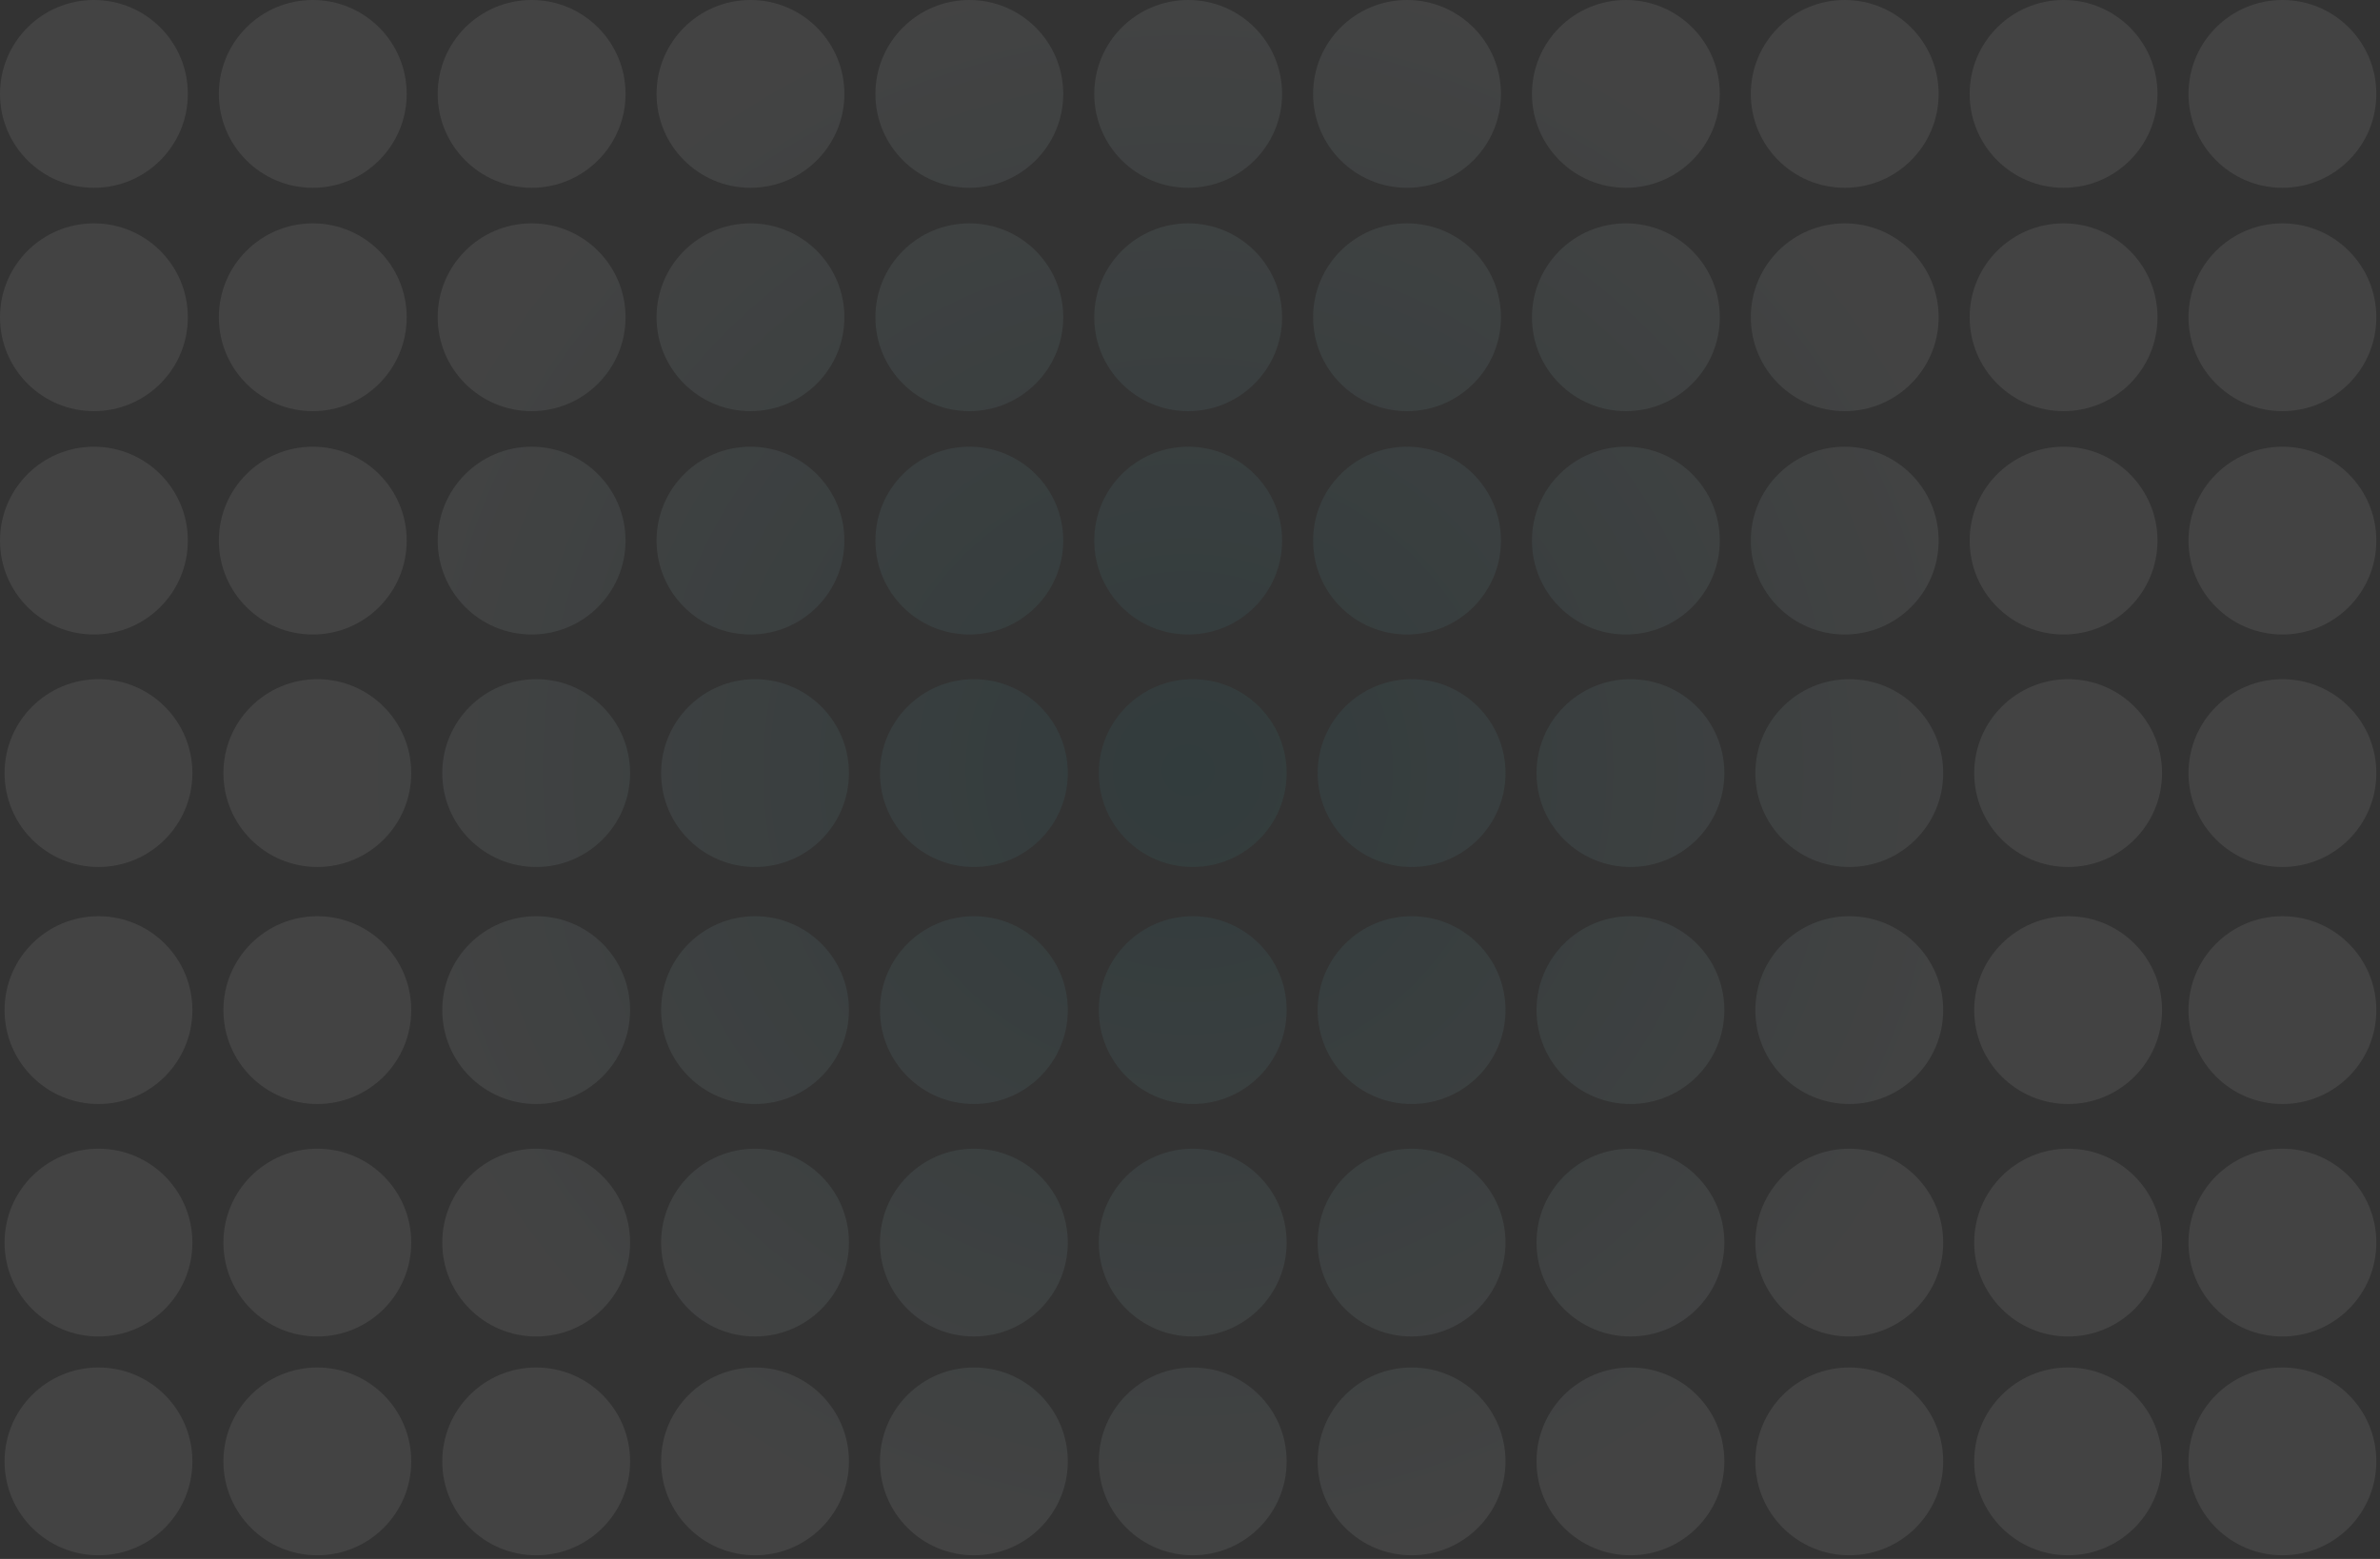 <?xml version="1.0" encoding="utf-8"?>
<svg xmlns="http://www.w3.org/2000/svg" fill="none" height="100%" overflow="visible" preserveAspectRatio="none" style="display: block;" viewBox="0 0 522 342" width="100%">
<rect x="0" y="0" width="522" height="342" fill="#333333" stroke="none"/>
<path d="M21.6 300C32.977 300 42.199 309.223 42.199 320.6C42.199 331.976 32.977 341.199 21.6 341.199C10.223 341.199 1 331.976 1 320.6C1 309.223 10.223 300 21.6 300ZM69.6 300C80.977 300 90.199 309.223 90.199 320.6C90.199 331.976 80.977 341.199 69.6 341.199C58.223 341.199 49 331.976 49 320.6C49 309.223 58.223 300 69.6 300ZM117.6 300C128.976 300 138.199 309.223 138.199 320.6C138.199 331.976 128.976 341.199 117.6 341.199C106.223 341.199 97 331.976 97 320.6C97 309.223 106.223 300 117.6 300ZM165.6 300C176.976 300 186.199 309.223 186.199 320.6C186.199 331.976 176.976 341.199 165.6 341.199C154.223 341.199 145 331.976 145 320.6C145 309.223 154.223 300 165.6 300ZM213.6 300C224.976 300 234.199 309.223 234.199 320.6C234.199 331.976 224.976 341.199 213.6 341.199C202.223 341.199 193 331.976 193 320.6C193 309.223 202.223 300 213.6 300ZM261.6 300C272.976 300 282.199 309.223 282.199 320.6C282.199 331.976 272.976 341.199 261.6 341.199C250.223 341.199 241 331.976 241 320.6C241 309.223 250.223 300 261.6 300ZM309.6 300C320.976 300 330.199 309.223 330.199 320.6C330.199 331.976 320.976 341.199 309.6 341.199C298.223 341.199 289 331.976 289 320.6C289 309.223 298.223 300 309.6 300ZM357.6 300C368.976 300 378.199 309.223 378.199 320.6C378.199 331.976 368.976 341.199 357.6 341.199C346.223 341.199 337 331.976 337 320.6C337 309.223 346.223 300 357.6 300ZM405.6 300C416.976 300 426.199 309.223 426.199 320.6C426.199 331.976 416.976 341.199 405.6 341.199C394.223 341.199 385 331.976 385 320.6C385 309.223 394.223 300 405.6 300ZM453.6 300C464.976 300 474.199 309.223 474.199 320.6C474.199 331.976 464.976 341.199 453.6 341.199C442.223 341.199 433 331.976 433 320.6C433 309.223 442.223 300 453.6 300ZM500.6 300C511.976 300 521.199 309.223 521.199 320.6C521.199 331.976 511.976 341.199 500.6 341.199C489.223 341.199 480 331.976 480 320.6C480 309.223 489.223 300 500.6 300ZM21.6 252C32.976 252 42.199 261.223 42.199 272.6C42.199 283.976 32.977 293.199 21.6 293.199C10.223 293.199 1 283.976 1 272.6C1 261.223 10.223 252 21.6 252ZM69.6 252C80.976 252 90.199 261.223 90.199 272.6C90.199 283.976 80.977 293.199 69.6 293.199C58.223 293.199 49 283.976 49 272.6C49 261.223 58.223 252 69.6 252ZM117.6 252C128.976 252 138.199 261.223 138.199 272.6C138.199 283.976 128.976 293.199 117.6 293.199C106.223 293.199 97 283.976 97 272.6C97 261.223 106.223 252 117.6 252ZM165.6 252C176.976 252 186.199 261.223 186.199 272.6C186.199 283.976 176.976 293.199 165.6 293.199C154.223 293.199 145 283.976 145 272.6C145 261.223 154.223 252 165.6 252ZM213.6 252C224.976 252 234.199 261.223 234.199 272.6C234.199 283.976 224.976 293.199 213.6 293.199C202.223 293.199 193 283.976 193 272.6C193 261.223 202.223 252 213.6 252ZM261.6 252C272.976 252 282.199 261.223 282.199 272.6C282.199 283.976 272.976 293.199 261.6 293.199C250.223 293.199 241 283.976 241 272.6C241 261.223 250.223 252 261.6 252ZM309.6 252C320.976 252 330.199 261.223 330.199 272.6C330.199 283.976 320.976 293.199 309.6 293.199C298.223 293.199 289 283.976 289 272.6C289 261.223 298.223 252 309.6 252ZM357.6 252C368.976 252 378.199 261.223 378.199 272.6C378.199 283.976 368.976 293.199 357.6 293.199C346.223 293.199 337 283.976 337 272.6C337 261.223 346.223 252 357.6 252ZM405.6 252C416.976 252 426.199 261.223 426.199 272.6C426.199 283.976 416.976 293.199 405.6 293.199C394.223 293.199 385 283.976 385 272.6C385 261.223 394.223 252 405.6 252ZM453.6 252C464.976 252 474.199 261.223 474.199 272.6C474.199 283.976 464.976 293.199 453.6 293.199C442.223 293.199 433 283.976 433 272.6C433 261.223 442.223 252 453.6 252ZM500.6 252C511.976 252 521.199 261.223 521.199 272.6C521.199 283.976 511.976 293.199 500.6 293.199C489.223 293.199 480 283.976 480 272.6C480 261.223 489.223 252 500.6 252ZM21.6 201C32.976 201 42.199 210.223 42.199 221.6C42.199 232.976 32.977 242.199 21.6 242.199C10.223 242.199 1 232.976 1 221.6C1 210.223 10.223 201 21.6 201ZM69.6 201C80.976 201 90.199 210.223 90.199 221.6C90.199 232.976 80.977 242.199 69.6 242.199C58.223 242.199 49 232.976 49 221.6C49 210.223 58.223 201 69.6 201ZM117.6 201C128.976 201 138.199 210.223 138.199 221.6C138.199 232.976 128.976 242.199 117.6 242.199C106.223 242.199 97 232.976 97 221.6C97 210.223 106.223 201 117.6 201ZM165.6 201C176.976 201 186.199 210.223 186.199 221.6C186.199 232.976 176.976 242.199 165.6 242.199C154.223 242.199 145 232.976 145 221.6C145 210.223 154.223 201 165.6 201ZM213.6 201C224.976 201 234.199 210.223 234.199 221.6C234.199 232.976 224.976 242.199 213.6 242.199C202.223 242.199 193 232.976 193 221.6C193 210.223 202.223 201 213.6 201ZM261.6 201C272.976 201 282.199 210.223 282.199 221.6C282.199 232.976 272.976 242.199 261.6 242.199C250.223 242.199 241 232.976 241 221.6C241 210.223 250.223 201 261.6 201ZM309.6 201C320.976 201 330.199 210.223 330.199 221.6C330.199 232.976 320.976 242.199 309.6 242.199C298.223 242.199 289 232.976 289 221.6C289 210.223 298.223 201 309.6 201ZM357.6 201C368.976 201 378.199 210.223 378.199 221.6C378.199 232.976 368.976 242.199 357.6 242.199C346.223 242.199 337 232.976 337 221.6C337 210.223 346.223 201 357.6 201ZM405.6 201C416.976 201 426.199 210.223 426.199 221.6C426.199 232.976 416.976 242.199 405.6 242.199C394.223 242.199 385 232.976 385 221.6C385 210.223 394.223 201 405.6 201ZM453.6 201C464.976 201 474.199 210.223 474.199 221.6C474.199 232.976 464.976 242.199 453.6 242.199C442.223 242.199 433 232.976 433 221.6C433 210.223 442.223 201 453.6 201ZM500.6 201C511.976 201 521.199 210.223 521.199 221.6C521.199 232.976 511.976 242.199 500.6 242.199C489.223 242.199 480 232.976 480 221.6C480 210.223 489.223 201 500.6 201ZM21.6 149C32.976 149 42.199 158.223 42.199 169.6C42.199 180.976 32.977 190.199 21.6 190.199C10.223 190.199 1 180.976 1 169.6C1 158.223 10.223 149 21.6 149ZM69.6 149C80.976 149 90.199 158.223 90.199 169.6C90.199 180.976 80.977 190.199 69.6 190.199C58.223 190.199 49 180.976 49 169.6C49 158.223 58.223 149 69.6 149ZM117.6 149C128.976 149 138.199 158.223 138.199 169.6C138.199 180.976 128.976 190.199 117.6 190.199C106.223 190.199 97 180.976 97 169.6C97 158.223 106.223 149 117.6 149ZM165.6 149C176.976 149 186.199 158.223 186.199 169.6C186.199 180.976 176.976 190.199 165.6 190.199C154.223 190.199 145 180.976 145 169.6C145 158.223 154.223 149 165.6 149ZM213.6 149C224.976 149 234.199 158.223 234.199 169.6C234.199 180.976 224.976 190.199 213.6 190.199C202.223 190.199 193 180.976 193 169.6C193 158.223 202.223 149 213.6 149ZM261.6 149C272.976 149 282.199 158.223 282.199 169.6C282.199 180.976 272.976 190.199 261.6 190.199C250.223 190.199 241 180.976 241 169.6C241 158.223 250.223 149 261.6 149ZM309.6 149C320.976 149 330.199 158.223 330.199 169.6C330.199 180.976 320.976 190.199 309.6 190.199C298.223 190.199 289 180.976 289 169.6C289 158.223 298.223 149 309.6 149ZM357.6 149C368.976 149 378.199 158.223 378.199 169.6C378.199 180.976 368.976 190.199 357.6 190.199C346.223 190.199 337 180.976 337 169.6C337 158.223 346.223 149 357.6 149ZM405.6 149C416.976 149 426.199 158.223 426.199 169.6C426.199 180.976 416.976 190.199 405.6 190.199C394.223 190.199 385 180.976 385 169.6C385 158.223 394.223 149 405.6 149ZM453.6 149C464.976 149 474.199 158.223 474.199 169.6C474.199 180.976 464.976 190.199 453.6 190.199C442.223 190.199 433 180.976 433 169.6C433 158.223 442.223 149 453.6 149ZM500.6 149C511.976 149 521.199 158.223 521.199 169.6C521.199 180.976 511.976 190.199 500.6 190.199C489.223 190.199 480 180.976 480 169.6C480 158.223 489.223 149 500.6 149ZM20.6 98C31.977 98 41.199 107.223 41.199 118.6C41.199 129.976 31.977 139.199 20.6 139.199C9.223 139.199 0 129.976 0 118.6C2.16472e-05 107.223 9.223 98 20.6 98ZM68.6 98C79.976 98 89.199 107.223 89.199 118.6C89.199 129.976 79.977 139.199 68.6 139.199C57.223 139.199 48 129.976 48 118.6C48 107.223 57.223 98 68.6 98ZM116.6 98C127.976 98 137.199 107.223 137.199 118.6C137.199 129.976 127.976 139.199 116.6 139.199C105.223 139.199 96 129.976 96 118.6C96 107.223 105.223 98 116.6 98ZM164.6 98C175.976 98 185.199 107.223 185.199 118.6C185.199 129.976 175.976 139.199 164.6 139.199C153.223 139.199 144 129.976 144 118.6C144 107.223 153.223 98 164.6 98ZM212.6 98C223.976 98 233.199 107.223 233.199 118.6C233.199 129.976 223.976 139.199 212.6 139.199C201.223 139.199 192 129.976 192 118.6C192 107.223 201.223 98 212.6 98ZM260.6 98C271.976 98 281.199 107.223 281.199 118.6C281.199 129.976 271.976 139.199 260.6 139.199C249.223 139.199 240 129.976 240 118.6C240 107.223 249.223 98 260.6 98ZM308.6 98C319.976 98 329.199 107.223 329.199 118.6C329.199 129.976 319.976 139.199 308.6 139.199C297.223 139.199 288 129.976 288 118.6C288 107.223 297.223 98 308.6 98ZM356.6 98C367.976 98 377.199 107.223 377.199 118.6C377.199 129.976 367.976 139.199 356.6 139.199C345.223 139.199 336 129.976 336 118.6C336 107.223 345.223 98 356.6 98ZM404.6 98C415.976 98 425.199 107.223 425.199 118.6C425.199 129.976 415.976 139.199 404.6 139.199C393.223 139.199 384 129.976 384 118.6C384 107.223 393.223 98 404.6 98ZM452.6 98C463.976 98 473.199 107.223 473.199 118.6C473.199 129.976 463.976 139.199 452.6 139.199C441.223 139.199 432 129.976 432 118.6C432 107.223 441.223 98 452.6 98ZM500.6 98C511.976 98 521.199 107.223 521.199 118.6C521.199 129.976 511.976 139.199 500.6 139.199C489.223 139.199 480 129.976 480 118.6C480 107.223 489.223 98 500.6 98ZM20.6 49C31.977 49 41.199 58.223 41.199 69.6C41.199 80.977 31.977 90.199 20.6 90.199C9.223 90.199 0 80.977 0 69.6C2.1647e-05 58.223 9.223 49 20.6 49ZM68.6 49C79.977 49 89.199 58.223 89.199 69.6C89.199 80.977 79.977 90.199 68.6 90.199C57.223 90.199 48 80.977 48 69.6C48 58.223 57.223 49 68.6 49ZM116.6 49C127.976 49 137.199 58.223 137.199 69.6C137.199 80.977 127.976 90.199 116.6 90.199C105.223 90.199 96 80.977 96 69.6C96 58.223 105.223 49 116.6 49ZM164.6 49C175.976 49 185.199 58.223 185.199 69.6C185.199 80.977 175.976 90.199 164.6 90.199C153.223 90.199 144 80.977 144 69.6C144 58.223 153.223 49 164.6 49ZM212.6 49C223.976 49 233.199 58.223 233.199 69.6C233.199 80.977 223.976 90.199 212.6 90.199C201.223 90.199 192 80.977 192 69.6C192 58.223 201.223 49 212.6 49ZM260.6 49C271.976 49 281.199 58.223 281.199 69.6C281.199 80.977 271.976 90.199 260.6 90.199C249.223 90.199 240 80.977 240 69.6C240 58.223 249.223 49 260.6 49ZM308.6 49C319.976 49 329.199 58.223 329.199 69.6C329.199 80.977 319.976 90.199 308.6 90.199C297.223 90.199 288 80.977 288 69.6C288 58.223 297.223 49 308.6 49ZM356.6 49C367.976 49 377.199 58.223 377.199 69.6C377.199 80.977 367.976 90.199 356.6 90.199C345.223 90.199 336 80.977 336 69.6C336 58.223 345.223 49 356.6 49ZM404.6 49C415.976 49 425.199 58.223 425.199 69.6C425.199 80.977 415.976 90.199 404.6 90.199C393.223 90.199 384 80.977 384 69.6C384 58.223 393.223 49 404.6 49ZM452.6 49C463.976 49 473.199 58.223 473.199 69.6C473.199 80.977 463.976 90.199 452.6 90.199C441.223 90.199 432 80.977 432 69.6C432 58.223 441.223 49 452.6 49ZM500.6 49C511.976 49 521.199 58.223 521.199 69.6C521.199 80.977 511.976 90.199 500.6 90.199C489.223 90.199 480 80.977 480 69.6C480 58.223 489.223 49 500.6 49ZM20.6 0C31.977 0 41.199 9.223 41.199 20.6C41.199 31.977 31.977 41.199 20.6 41.199C9.223 41.199 0 31.977 0 20.6C2.1647e-05 9.223 9.223 4.04576e-05 20.6 0ZM68.6 0C79.977 0 89.199 9.223 89.199 20.6C89.199 31.977 79.977 41.199 68.6 41.199C57.223 41.199 48 31.977 48 20.6C48 9.223 57.223 4.02041e-05 68.6 0ZM116.6 0C127.976 0 137.199 9.223 137.199 20.6C137.199 31.977 127.976 41.199 116.6 41.199C105.223 41.199 96 31.977 96 20.6C96 9.223 105.223 4.22659e-05 116.6 0ZM164.6 0C175.976 0 185.199 9.223 185.199 20.6C185.199 31.977 175.976 41.199 164.6 41.199C153.223 41.199 144 31.977 144 20.6C144 9.223 153.223 3.81424e-05 164.6 0ZM212.6 0C223.976 0 233.199 9.223 233.199 20.6C233.199 31.977 223.976 41.199 212.6 41.199C201.223 41.199 192 31.977 192 20.6C192 9.223 201.223 3.81424e-05 212.6 0ZM260.6 0C271.976 0 281.199 9.223 281.199 20.6C281.199 31.977 271.976 41.199 260.6 41.199C249.223 41.199 240 31.977 240 20.6C240 9.223 249.223 3.81423e-05 260.6 0ZM308.6 0C319.976 0 329.199 9.223 329.199 20.6C329.199 31.977 319.976 41.199 308.6 41.199C297.223 41.199 288 31.977 288 20.6C288 9.223 297.223 3.81423e-05 308.6 0ZM356.6 0C367.976 0 377.199 9.223 377.199 20.6C377.199 31.977 367.976 41.199 356.6 41.199C345.223 41.199 336 31.977 336 20.6C336 9.223 345.223 3.81423e-05 356.6 0ZM404.6 0C415.976 0 425.199 9.223 425.199 20.6C425.199 31.977 415.976 41.199 404.6 41.199C393.223 41.199 384 31.977 384 20.6C384 9.223 393.223 3.81423e-05 404.6 0ZM452.6 0C463.976 0 473.199 9.223 473.199 20.6C473.199 31.977 463.976 41.199 452.6 41.199C441.223 41.199 432 31.977 432 20.6C432 9.223 441.223 3.81423e-05 452.6 0ZM500.6 0C511.976 0 521.199 9.223 521.199 20.6C521.199 31.977 511.976 41.199 500.6 41.199C489.223 41.199 480 31.977 480 20.6C480 9.223 489.223 3.81422e-05 500.6 0Z" fill="url(#paint0_radial_0_16632)" id="Union" opacity="0.08"/>
<defs>
<radialGradient cx="0" cy="0" gradientTransform="translate(260.6 169) rotate(-90) scale(183.5 186.895)" gradientUnits="userSpaceOnUse" id="paint0_radial_0_16632" r="1">
<stop stop-color="#259EAA"/>
<stop offset="1" stop-color="white"/>
</radialGradient>
</defs>
</svg>